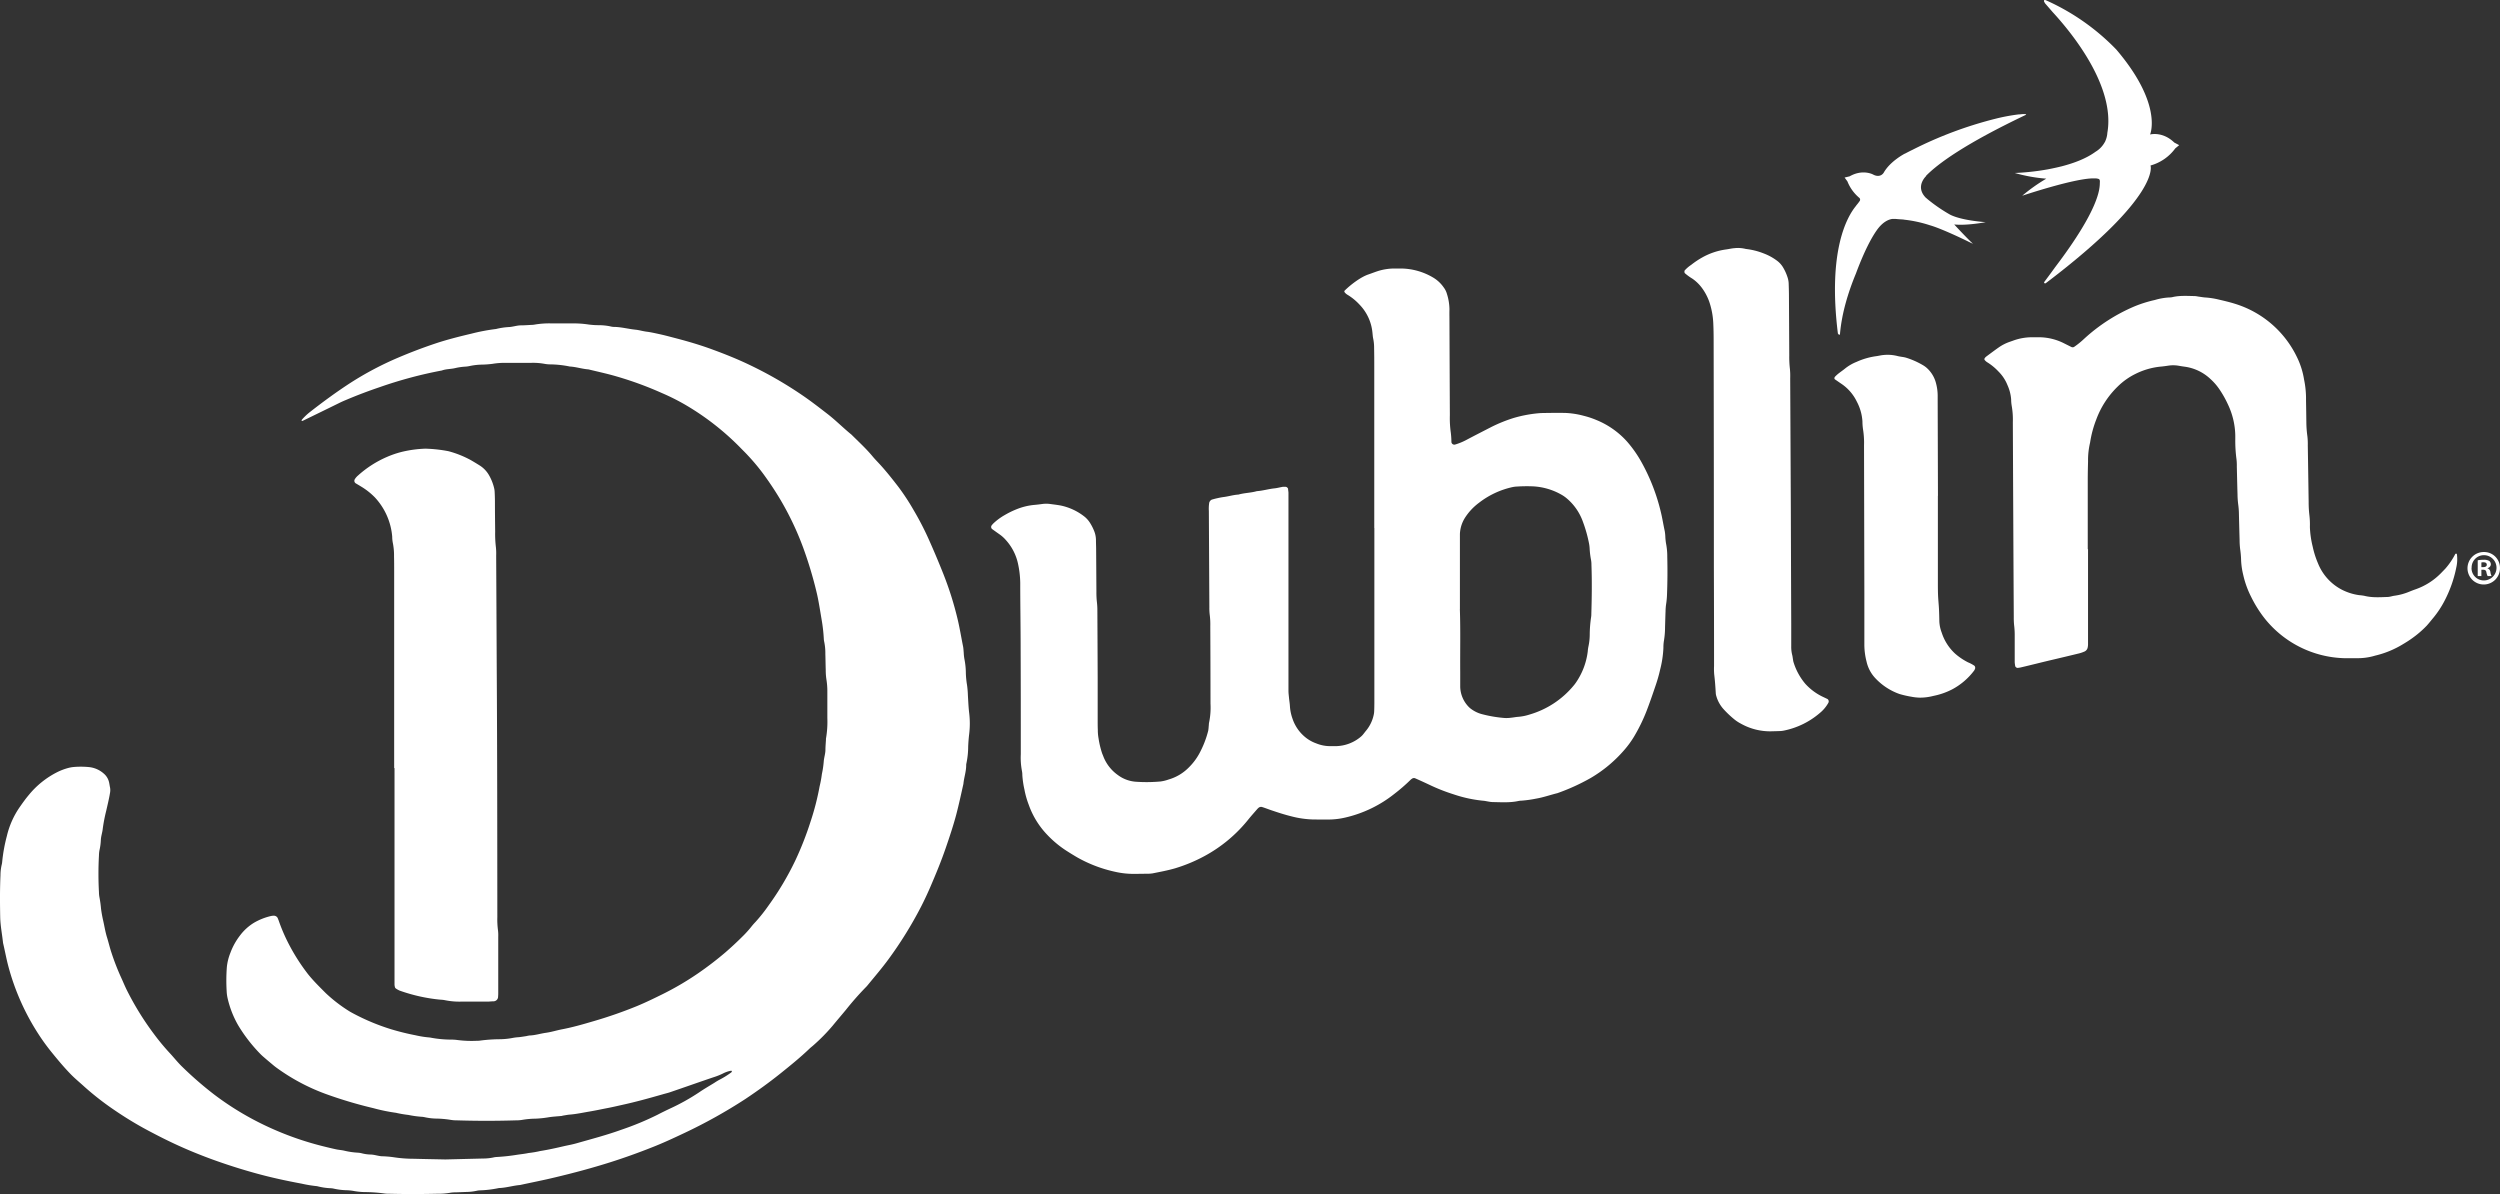 <svg id="Layer_1" data-name="Layer 1" xmlns="http://www.w3.org/2000/svg" viewBox="0 0 989.82 472.75"><rect x="0" y="0" width="989.82" height="472.75" fill="#333333" stroke="none"/><defs><style>.cls-1{fill:#fff;}</style></defs><path class="cls-1" d="M1023.3,203.79c-4.43-4.28-9-3.32-9.57-3.18.31-.77,4.63-12.51-13.38-33.64a89.4,89.4,0,0,0-27.62-19.4c-.24-.1-.71-.34-.93-.12a.27.27,0,0,0-.06.1,1.22,1.22,0,0,0,0,.27h0a.5.5,0,0,0,0,.13q.19.38.42.75l3,3.46c8,8.68,24.82,29.57,21.65,47.77a9.4,9.4,0,0,1-.76,3.18,2.28,2.28,0,0,1-.3.6,10,10,0,0,1-3.63,3.74c-3.66,2.68-8.53,4.5-13.36,5.75-2.92.73-5.6,1.22-5.6,1.22h0a96,96,0,0,1-13,1.43,62.61,62.61,0,0,0,12.48,2.25,68.33,68.33,0,0,0-9.54,6.76s21.6-7.25,28.76-6.86a3.88,3.88,0,0,1,1.58.24c.37.19.48.72.39,1.47,0,2.25-.15,10.34-17.72,33.47-1.79,2.51-4.11,5.59-4.11,5.59l-.16.22a.36.36,0,0,0-.07.27.41.41,0,0,0,.46.3l.14-.05.18-.12c45.64-34.57,41.36-46.46,41.36-46.46v-.05a18.11,18.11,0,0,0,9.79-6.77l1.55-1.28Z" transform="translate(-162.45 -147.36)"/><path class="cls-1" d="M961.92,192.63l-.75.09a75.12,75.12,0,0,0-8.73,1.67,156.9,156.9,0,0,0-32.77,12.28c-1,.47-2,1-3,1.52l-.06,0s-5.84,3-8.39,7.62c-1.58,2.18-4.07.69-4.07.69-.46-.25-4.38-2.17-9.37.67l-2,.49,1.11,1.51a16.31,16.31,0,0,0,4.78,6.58,1,1,0,0,1,.16,1.08h0a19.8,19.8,0,0,1-1.42,1.85h0s0,.05-.06.07l0,0,0,.06c-3.58,4.3-11.29,17.69-7.23,50.57.56.9.82.35.82.35.71-8.48,3.36-16.93,6.35-24.14l.37-1c3.06-8,5.63-12.84,7.69-15.83a2.43,2.43,0,0,1,.14-.2c2.4-3.43,4.78-4.31,6.12-4.51.31,0,.65,0,1,0l.1,0,0,0c.27,0,.55,0,.85.05.77.07,1.57.11,2.47.17a2.32,2.32,0,0,0,.38.07,50.07,50.07,0,0,1,10.11,2.2c3.71,1.05,10.48,4.16,14.27,6,.25.11.49.23.74.36l0,0,2.08,1c-2.65-2.49-7.46-7.66-7.42-7.67,5.09.53,12.44-.91,12.44-.91-7.33-.58-11.89-1.83-14.13-3a62.81,62.81,0,0,1-8.92-6.13c-.23-.2-.45-.4-.69-.59-4.33-4.48.22-8.58.22-8.58L925,217c4.66-4.78,15.31-12.63,39.6-24.19,0,0,.58-.55-2.65-.14" transform="translate(-162.45 -147.36)"/><path class="cls-1" d="M740.45,388.5c.28,8.4.08,16.69.14,25,0,1.24,0,2.49,0,3.73,0,.69,0,1.38,0,2.07a11.8,11.8,0,0,0,3.28,7.85,8,8,0,0,0,1.26,1.07,12.68,12.68,0,0,0,3.72,1.8,50.34,50.34,0,0,0,9.37,1.62,13.67,13.67,0,0,0,2.47-.11c1-.09,1.92-.3,2.88-.36a19.29,19.29,0,0,0,4.46-.9,35.46,35.46,0,0,0,17.42-11.41,14.26,14.26,0,0,0,1-1.31,27.68,27.68,0,0,0,4.64-12.29,13.9,13.9,0,0,1,.28-2,23,23,0,0,0,.5-4.53,48.59,48.59,0,0,1,.54-7,7.2,7.2,0,0,0,.09-1.23c.2-6.5.28-13,.05-19.48a11,11,0,0,0-.18-2.07,31.15,31.15,0,0,1-.54-4.52,14.69,14.69,0,0,0-.19-1.64,54,54,0,0,0-2.44-8.77,21.59,21.59,0,0,0-6.22-9.16,14,14,0,0,0-2.36-1.67,25.3,25.3,0,0,0-11.44-3.28A61.29,61.29,0,0,0,763,340a11.13,11.13,0,0,0-1.64.2,33.19,33.19,0,0,0-13.4,6.28,22.4,22.4,0,0,0-5.59,6.05,13,13,0,0,0-1.9,6.28c0,.69,0,1.38,0,2.07,0,9.26,0,18.52,0,27.67m-33.91-32.11q0-31.92,0-63.84c0-2.48,0-5-.06-7.46a17.72,17.72,0,0,0-.36-3.7c-.18-.81-.21-1.64-.31-2.47a18.44,18.44,0,0,0-5.15-11.05,21.54,21.54,0,0,0-4.81-3.9,4.15,4.15,0,0,1-.93-.8c-.2-.2-.32-.58-.16-.74,2.23-2.23,6.29-5.41,9.51-6.48,1.56-.53,3.08-1.17,4.69-1.6a22.36,22.36,0,0,1,5.32-.73c1,0,1.93,0,2.9,0a25.46,25.46,0,0,1,12.62,3.55,13.39,13.39,0,0,1,4.22,3.92,7.59,7.59,0,0,1,1.29,2.59,21,21,0,0,1,1,6.09c-.05,1.66,0,3.32,0,5q.07,18.45.16,36.89a41.27,41.27,0,0,0,.38,7,35.38,35.38,0,0,1,.24,3.72,1.16,1.16,0,0,0,1.52.92,23.66,23.66,0,0,0,4.21-1.71c3.41-1.82,6.86-3.56,10.3-5.34a59.77,59.77,0,0,1,8.44-3.4,50.36,50.36,0,0,1,11-2c3.18-.06,6.36-.1,9.53-.05a33,33,0,0,1,7.35,1.13,34,34,0,0,1,5.11,1.7,33,33,0,0,1,12.09,8.53,47.1,47.1,0,0,1,5.7,8.13,77.25,77.25,0,0,1,7.72,20c.59,2.41.95,4.87,1.49,7.3a17.14,17.14,0,0,1,.22,2,23,23,0,0,0,.29,2.89,26.77,26.77,0,0,1,.49,5.35q.18,7.26-.09,14.5a31.68,31.68,0,0,1-.36,4.13,21.38,21.38,0,0,0-.23,2.89c-.09,2.07-.13,4.14-.2,6.21a32.12,32.12,0,0,1-.43,5.36,16.48,16.48,0,0,0-.22,2.89,41.47,41.47,0,0,1-1.29,8.59,59,59,0,0,1-1.81,6.36c-1.15,3.4-2.31,6.8-3.61,10.15a68,68,0,0,1-4.89,10,37.36,37.36,0,0,1-3.9,5.35,52.8,52.8,0,0,1-13.31,11.09,82.18,82.18,0,0,1-13.18,6c-2.81.69-5.54,1.67-8.42,2.16a45.92,45.92,0,0,1-5.73.8,7.46,7.46,0,0,0-1.24.13c-3.41.75-6.87.48-10.32.43a11.32,11.32,0,0,1-1.64-.21c-.68-.1-1.36-.28-2.05-.32a52,52,0,0,1-11.7-2.54,72.29,72.29,0,0,1-9.62-3.8c-1.88-.88-3.76-1.75-5.66-2.58a1.31,1.31,0,0,0-1.18.21,3.5,3.5,0,0,0-.64.51,68.8,68.8,0,0,1-6.26,5.43A48.76,48.76,0,0,1,695,471.07a29.41,29.41,0,0,1-5.74.75c-2.21.05-4.42,0-6.63,0a38.1,38.1,0,0,1-9-1.28c-2.68-.66-5.3-1.52-7.92-2.41-1.17-.4-2.33-.86-3.51-1.23a1.54,1.54,0,0,0-1.54.37c-.1.1-.21.18-.3.28-1.18,1.36-2.38,2.69-3.51,4.08a56.86,56.86,0,0,1-17.69,14.77,62.36,62.36,0,0,1-11.46,4.75c-2.92.85-5.91,1.4-8.89,2a14.07,14.07,0,0,1-2.06.15c-1.8,0-3.59.05-5.39.05a32.38,32.38,0,0,1-7.39-.82,53.42,53.42,0,0,1-15-5.7q-2.32-1.36-4.58-2.82a41.39,41.39,0,0,1-7.29-6.11,33.07,33.07,0,0,1-7.34-11.9,34.09,34.09,0,0,1-1.7-6,37,37,0,0,1-.84-5.73,8.24,8.24,0,0,0-.15-1.65,28.11,28.11,0,0,1-.46-6.6c0-13.95,0-27.91-.06-41.86,0-8.71-.16-17.41-.16-26.12a38.14,38.14,0,0,0-.86-7.39,20.27,20.27,0,0,0-4.84-9.48,13.65,13.65,0,0,0-2.46-2.22c-1-.7-2-1.42-3-2.14a1.1,1.1,0,0,1-.14-1.46c.19-.21.35-.44.54-.63a22.92,22.92,0,0,1,4.64-3.45,34.18,34.18,0,0,1,4.46-2.2,24.88,24.88,0,0,1,7.2-1.8c1.1-.09,2.2-.23,3.29-.38a11.26,11.26,0,0,1,2.9,0c1.36.18,2.74.35,4.1.58a22.66,22.66,0,0,1,9.34,4.23,10.09,10.09,0,0,1,2.5,2.75,19.43,19.43,0,0,1,1.51,2.94,9.82,9.82,0,0,1,.8,3.62c0,1.25.06,2.49.07,3.73q.06,8.5.11,17a33.61,33.61,0,0,0,.21,4.13,28,28,0,0,1,.17,3.31q.07,13.26.12,26.52c0,5.53,0,11.06,0,16.59,0,1.38,0,2.76.06,4.14a18,18,0,0,0,.29,3.29,35.52,35.52,0,0,0,1.44,6c.22.51.41,1,.62,1.54a16.21,16.21,0,0,0,5.64,7,13.48,13.48,0,0,0,6.9,2.6,61.11,61.11,0,0,0,9.94-.09,15.37,15.37,0,0,0,3.21-.79,18.31,18.31,0,0,0,8.07-4.85,23.59,23.59,0,0,0,4-5.29,38.83,38.83,0,0,0,3.61-9.22A15.58,15.58,0,0,0,641,435c.08-.55.05-1.12.18-1.65a29.31,29.31,0,0,0,.54-7.42q0-15.33-.08-30.67a30,30,0,0,0-.23-4.54,21.58,21.58,0,0,1-.14-2.9q-.1-19.07-.2-38.13a15.19,15.19,0,0,1,.15-3.3,1.93,1.93,0,0,1,1-1.21,35.85,35.85,0,0,1,4.43-1c2.07-.22,4-.88,6.12-1,2.4-.69,4.93-.67,7.32-1.36,2.35-.16,4.61-.86,7-1.11,1.09-.11,2.16-.42,3.25-.6a8.42,8.42,0,0,1,1.23,0,1.24,1.24,0,0,1,.87.78c0,.54.15,1.09.15,1.64q0,3.52,0,7l0,67.15c0,1.38,0,2.76,0,4.14,0,1,.13,1.93.22,2.89s.31,2.19.36,3.29a17.77,17.77,0,0,0,1,4.85,16,16,0,0,0,5.43,7.67,14.45,14.45,0,0,0,4,2.17,14.62,14.62,0,0,0,5.66,1.09c.69,0,1.38,0,2.07,0A15.75,15.75,0,0,0,701.3,439a6.59,6.59,0,0,0,.86-.89c.44-.53.84-1.1,1.29-1.62a14.49,14.49,0,0,0,2.85-5.92,8.2,8.2,0,0,0,.23-1.64c.05-1.1.06-2.21.07-3.31q0-15.14,0-30.26,0-19.49,0-39Z" transform="translate(-162.45 -147.36)"/><path class="cls-1" d="M989.16,364.79v34.4c0,1.11,0,2.22,0,3.32a6.35,6.35,0,0,1-.14,1.23,2.2,2.2,0,0,1-1.24,1.57,14.25,14.25,0,0,1-2.75.89c-3.21.79-6.44,1.55-9.66,2.31-4.3,1-8.57,2.11-12.87,3.11-.4.09-.81.13-1.22.19a1.11,1.11,0,0,1-.94-.67,13,13,0,0,1-.21-1.63c0-3.46,0-6.91,0-10.37a31.75,31.75,0,0,0-.22-4.13,28,28,0,0,1-.15-3.31q-.11-19.49-.2-39-.09-19.07-.17-38.14a31.83,31.83,0,0,0-.46-6.6,15.63,15.63,0,0,1-.21-2.47,16.82,16.82,0,0,0-1.43-5.59,15.9,15.9,0,0,0-3.63-5.49,21.61,21.61,0,0,0-4.48-3.66,4.15,4.15,0,0,1-.91-.82.58.58,0,0,1,0-.76,2.39,2.39,0,0,1,.54-.6c1.67-1.24,3.32-2.48,5-3.66a17.85,17.85,0,0,1,4.42-2.24l1.17-.41a21.84,21.84,0,0,1,7.71-1.37c1,0,1.93,0,2.9,0a22.1,22.1,0,0,1,9.57,2.36l3,1.5a1.12,1.12,0,0,0,1.17-.11,32.19,32.19,0,0,0,3.86-3.13,69.64,69.64,0,0,1,20.12-12.92,49.83,49.83,0,0,1,7.9-2.46,24.41,24.41,0,0,1,5.7-1,5.67,5.67,0,0,0,1.24-.13c2.86-.68,5.77-.47,8.66-.42.69,0,1.37.18,2,.26s1.64.27,2.47.31a30.89,30.89,0,0,1,5.31.84c2.15.5,4.29,1,6.4,1.67A40.38,40.38,0,0,1,1072,289a31.21,31.21,0,0,1,2.7,8.67,37.18,37.18,0,0,1,.77,8.23q.08,4.35.13,8.7A42.11,42.11,0,0,0,1076,320a27,27,0,0,1,.17,3.72q.18,11.19.34,22.38a44,44,0,0,0,.31,5.37A31.39,31.39,0,0,1,1077,356a37.72,37.72,0,0,0,1.11,7.78,35.41,35.41,0,0,0,2.13,6.69,20.19,20.19,0,0,0,9.6,10.46,21.66,21.66,0,0,0,6.7,2.07,17.86,17.86,0,0,1,2.06.27c3,.76,6,.56,9.07.45,1,0,1.89-.38,2.85-.5a23.38,23.38,0,0,0,6-1.66c.77-.31,1.54-.61,2.32-.88a26.09,26.09,0,0,0,10.06-6.39c.58-.59,1.15-1.19,1.73-1.79a28.31,28.31,0,0,0,3.94-5.81.44.44,0,0,1,.35-.11c.1,0,.27.08.28.15a14.75,14.75,0,0,1-.24,5.34,49.32,49.32,0,0,1-4.68,13.23,38.33,38.33,0,0,1-4.32,6.56c-.89,1.06-1.74,2.16-2.66,3.18a40.31,40.31,0,0,1-6.3,5.36c-1,.72-2.08,1.37-3.13,2a37.66,37.66,0,0,1-11.06,4.55,23.74,23.74,0,0,1-7.37,1c-1.66,0-3.32,0-5,0a41.78,41.78,0,0,1-31.5-15.93,48.38,48.38,0,0,1-5.24-8.43,36.68,36.68,0,0,1-3.08-8.55,29.93,29.93,0,0,1-.85-5.72,36.42,36.42,0,0,0-.38-4.54,30.58,30.58,0,0,1-.22-3.72q-.15-5.18-.27-10.36a30.9,30.9,0,0,0-.29-3.71,33.05,33.05,0,0,1-.26-3.72c-.11-3.72-.19-7.45-.28-11.18a21.43,21.43,0,0,0-.13-2.9,55.71,55.71,0,0,1-.48-7.85c0-.55,0-1.11,0-1.66a29.93,29.93,0,0,0-3-12.39,40.38,40.38,0,0,0-3.26-5.76,22.37,22.37,0,0,0-3.52-4.06,18.46,18.46,0,0,0-10.28-4.93c-.83-.11-1.64-.24-2.46-.39a13,13,0,0,0-4.13,0c-.95.14-1.91.28-2.87.36a28.52,28.52,0,0,0-9.9,2.84,26.89,26.89,0,0,0-7.08,5,35.12,35.12,0,0,0-8.53,13.08,42.78,42.78,0,0,0-2.46,9.18,30.16,30.16,0,0,0-.8,7.39c-.06,2.49-.12,5-.12,7.46q0,13.68,0,27.36Z" transform="translate(-162.45 -147.36)"/><path class="cls-1" d="M871.49,349q.07,22.59.16,45.18c0,3,0,6.08,0,9.12a13.07,13.07,0,0,0,.36,3.29c.18.66.24,1.36.36,2a4.4,4.4,0,0,0,.15.82,24.29,24.29,0,0,0,4.7,8.68,22.27,22.27,0,0,0,7.31,5.33l1.49.71a1.16,1.16,0,0,1,.35,1.45,13.9,13.9,0,0,1-3.44,4.11,31.3,31.3,0,0,1-14,6.89,9.11,9.11,0,0,1-1.64.22c-1.24.06-2.48.07-3.73.11a23.61,23.61,0,0,1-11.89-3.06,15,15,0,0,1-2.75-1.84,38.71,38.71,0,0,1-4.18-4A13.1,13.1,0,0,1,842,423a4.69,4.69,0,0,1-.23-1.22c-.14-2.48-.32-5-.62-7.43a26.09,26.09,0,0,1-.06-3.31q0-19.49-.07-39,0-43.93-.09-87.88c0-2.9,0-5.8-.14-8.7a30.58,30.58,0,0,0-1.56-8.52,21,21,0,0,0-2.87-5.49,16.09,16.09,0,0,0-3.84-3.75,21.56,21.56,0,0,1-3-2.18c-.15-.15-.14-.49-.16-.75a.61.61,0,0,1,.15-.38,13.53,13.53,0,0,1,2.51-2.15,33.61,33.61,0,0,1,4.49-3,26.59,26.59,0,0,1,9.37-3.12c1.09-.15,2.18-.42,3.27-.5a12.58,12.58,0,0,1,4.53.31,27.59,27.59,0,0,1,7.2,1.82,21,21,0,0,1,5.07,2.78,9.07,9.07,0,0,1,2.49,2.74,18.81,18.81,0,0,1,1.71,3.77,8.81,8.81,0,0,1,.48,2.43c.05,1.38.09,2.76.11,4.14q.07,12.22.13,24.45a42.05,42.05,0,0,0,.26,5.38,28.89,28.89,0,0,1,.11,3.73q.13,25.9.25,51.81Z" transform="translate(-162.45 -147.36)"/><path class="cls-1" d="M929.71,343.66q0,17,0,34c0,1.79,0,3.59.07,5.38s.27,3.58.36,5.37.12,3.31.15,5a14,14,0,0,0,.94,4.43,19.41,19.41,0,0,0,5.28,8.29,24.55,24.55,0,0,0,5.14,3.47,13.79,13.79,0,0,1,2.54,1.36,1.22,1.22,0,0,1,.25,1.14c-.06.12-.1.26-.16.38a2.53,2.53,0,0,1-.2.36,26.37,26.37,0,0,1-8.75,7.48,28,28,0,0,1-7.4,2.57,21.16,21.16,0,0,1-5.32.69,19.13,19.13,0,0,1-3.29-.35,38.73,38.73,0,0,1-4.83-1.1,24.06,24.06,0,0,1-9.87-6.61,14,14,0,0,1-3.15-6.22,27,27,0,0,1-.87-6.54c0-6.77,0-13.53,0-20.3q-.06-29.4-.13-58.82a33,33,0,0,0-.38-6.19,22.59,22.59,0,0,1-.25-3.3,19.22,19.22,0,0,0-1.73-6.78c-.17-.38-.37-.74-.55-1.11a17.84,17.84,0,0,0-6.23-7.06c-.8-.54-1.58-1.1-2.38-1.64-.3-.2-.26-.76.07-1.09a16,16,0,0,1,1.21-1.12c.86-.69,1.78-1.3,2.64-2a17.69,17.69,0,0,1,4.63-2.71,28,28,0,0,1,7.51-2.22c1.1-.12,2.18-.44,3.27-.51a15.84,15.84,0,0,1,5.35.39c1.19.33,2.44.35,3.64.73a31.49,31.49,0,0,1,6.42,2.85,9.31,9.31,0,0,1,2,1.51,12.07,12.07,0,0,1,3.27,5.66,19.36,19.36,0,0,1,.67,4.9c0,.69,0,1.38,0,2.07q.06,18.85.11,37.7h0" transform="translate(-162.45 -147.36)"/><path class="cls-1" d="M338.8,606.42l14.89-.37a19.73,19.73,0,0,0,4.12-.42,6.29,6.29,0,0,1,1.23-.18,76.11,76.11,0,0,0,8.23-.9c1.5-.22,3-.37,4.49-.69a36,36,0,0,0,4.49-.76c3.27-.52,6.51-1.24,9.74-2,1.62-.35,3.25-.65,4.84-1.11,6-1.71,12-3.28,17.83-5.4a114.18,114.18,0,0,0,14.14-5.88c1.59-.83,3.21-1.62,4.83-2.39a83.82,83.82,0,0,0,11.57-6.44c1.94-1.33,4-2.51,6-3.74a25.1,25.1,0,0,1,2.49-1.48,33.81,33.81,0,0,0,4.21-2.64c.26-.18.38-.41.26-.64,0-.07-.25-.1-.38-.07a11.46,11.46,0,0,0-3.12,1.09,25.3,25.3,0,0,1-3.84,1.51c-5.62,1.91-11.22,3.89-16.84,5.81-1,.36-2.12.61-3.18.92-5.31,1.52-10.63,3-16,4.17-1.89.42-3.77.87-5.66,1.23-2.44.47-4.86,1-7.31,1.41s-5.15,1-7.78,1.21c-.82.06-1.64.23-2.45.36-.27,0-.54.15-.81.18-1.79.18-3.59.25-5.36.56a40.94,40.94,0,0,1-4.94.51,33.16,33.16,0,0,0-5.35.49,14.63,14.63,0,0,1-2.48.18q-11.61.36-23.21,0a14.56,14.56,0,0,1-2.48-.18,38.55,38.55,0,0,0-5.77-.52,22.87,22.87,0,0,1-4.52-.53,7.3,7.3,0,0,0-1.23-.18,39.73,39.73,0,0,1-5.33-.74,42.7,42.7,0,0,1-4.89-.84,69.15,69.15,0,0,1-8.92-1.83,170.39,170.39,0,0,1-19-5.67,79.42,79.42,0,0,1-19.32-10.31c-.67-.48-1.3-1-1.94-1.55-1.06-.88-2.12-1.77-3.16-2.68a20.15,20.15,0,0,1-1.51-1.41,61.78,61.78,0,0,1-8.59-11.13,38.64,38.64,0,0,1-4.31-11.17,15.58,15.58,0,0,1-.29-2.46,70.48,70.48,0,0,1,.08-9.53,20.82,20.82,0,0,1,1.4-5.6,25.67,25.67,0,0,1,3.81-6.87,19.79,19.79,0,0,1,5.48-5,23.85,23.85,0,0,1,6.91-2.73,5.41,5.41,0,0,1,.82-.09,1.7,1.7,0,0,1,1.7.91c.21.52.41,1,.59,1.55a68.85,68.85,0,0,0,2.87,6.88,77.92,77.92,0,0,0,8,13.07c.57.77,1.19,1.52,1.83,2.25,1.81,2.08,3.77,4,5.76,6a58.51,58.51,0,0,0,8.82,6.85c.69.46,1.42.85,2.15,1.24a85.5,85.5,0,0,0,14.9,6.2,97.07,97.07,0,0,0,9.64,2.38,38,38,0,0,0,5.72.89,44,44,0,0,0,8.64.83,17.69,17.69,0,0,1,2.07.14,43.94,43.94,0,0,0,7.86.33,7.37,7.37,0,0,0,1.24-.07,62.37,62.37,0,0,1,7.85-.55,28.22,28.22,0,0,0,5.34-.56A20.29,20.29,0,0,1,368,558c1-.12,1.91-.27,2.87-.42a10.51,10.51,0,0,1,1.22-.24c2.22-.06,4.34-.77,6.53-1.07s4.31-1,6.47-1.4c4.21-.81,8.32-2,12.42-3.21a171.57,171.57,0,0,0,17.21-6c3.45-1.43,6.8-3.07,10.14-4.72a114.36,114.36,0,0,0,13.93-8.18,132,132,0,0,0,10.85-8.31q3.46-3,6.67-6.2a41.48,41.48,0,0,0,3.63-4,24.11,24.11,0,0,1,1.64-1.87,64.32,64.32,0,0,0,5.15-6.49,114.68,114.68,0,0,0,10.58-17.78,125.77,125.77,0,0,0,6.05-15.42,102.23,102.23,0,0,0,3.6-14,42.72,42.72,0,0,0,.9-4.88,37,37,0,0,0,.73-4.91c.1-1.52.63-3,.67-4.51,0-1.38.13-2.76.21-4.13a3,3,0,0,1,0-.42,39.31,39.31,0,0,0,.55-8.25c0-3.46,0-6.91,0-10.36a29.53,29.53,0,0,0-.39-5,25.41,25.41,0,0,1-.25-3.71c-.07-2.07-.08-4.15-.15-6.22a22.24,22.24,0,0,0-.47-4.94,6.36,6.36,0,0,1-.15-1.23,63.49,63.49,0,0,0-.85-7.4c-.59-3.51-1.25-7.77-1.93-10.58A158.62,158.62,0,0,0,480.38,364a116.67,116.67,0,0,0-8.88-18.69q-2.64-4.45-5.65-8.67a80.89,80.89,0,0,0-7.33-9c-1-1.1-2.13-2.17-3.18-3.27a104.26,104.26,0,0,0-21.18-16.52,85.8,85.8,0,0,0-9.62-4.86,138,138,0,0,0-17.87-6.56c-3.71-1.1-7.49-1.9-11.24-2.82-2.49-.17-4.87-1-7.36-1.13a40.35,40.35,0,0,0-7.82-.85,12.83,12.83,0,0,1-2.06-.19,25.4,25.4,0,0,0-5.36-.42c-3.46,0-6.91,0-10.36,0a29.53,29.53,0,0,0-5,.39,37.69,37.69,0,0,1-4.13.31,25.6,25.6,0,0,0-4.93.56,11.73,11.73,0,0,1-2.05.26,22.88,22.88,0,0,0-3.68.56c-1.74.42-3.58.32-5.3.95A169.37,169.37,0,0,0,313,300.57c-4.58,1.55-9.1,3.25-13.55,5.14-.9.37-1.78.76-2.65,1.19q-7.24,3.56-14.52,7.09a.42.42,0,0,1-.37,0c-.12-.19,0-.41.23-.65a23.76,23.76,0,0,1,3-2.83c5.23-4.08,10.56-8,16.14-11.61A126.83,126.83,0,0,1,320,289c4.84-2.06,9.73-3.93,14.71-5.6,4.72-1.58,9.53-2.79,14.37-3.93a76.68,76.68,0,0,1,9.76-1.85,27.11,27.11,0,0,1,5.31-.78c1.52-.12,3-.64,4.51-.66,1.38,0,2.76-.11,4.14-.18a7.42,7.42,0,0,0,1.24-.11,34.41,34.41,0,0,1,7-.48c2.62,0,5.25,0,7.87,0a39.62,39.62,0,0,1,6.61.44,31.48,31.48,0,0,0,4.13.26,22.28,22.28,0,0,1,4.53.49,5.63,5.63,0,0,0,1.22.19c2.92,0,5.74.81,8.63,1.1,1.5.15,3,.62,4.48.8s3.26.58,4.87.93,3,.7,4.43,1.08,2.94.76,4.4,1.16c4.27,1.16,8.49,2.45,12.64,4,4.8,1.76,9.53,3.67,14.15,5.87a156.35,156.35,0,0,1,21.52,12.4c3.3,2.27,6.46,4.73,9.63,7.18s6.19,5.51,9.41,8.12c2.84,2.83,5.81,5.53,8.37,8.62.7.85,1.47,1.65,2.23,2.46,2.83,3,5.4,6.27,7.94,9.55a90,90,0,0,1,6.13,9.35,115.16,115.16,0,0,1,6.24,12.16q2.87,6.44,5.47,13a130.12,130.12,0,0,1,5.61,17.75c.88,3.63,1.46,7.31,2.21,11,.16.81.18,1.64.26,2.47a18.46,18.46,0,0,0,.26,2.47,29.39,29.39,0,0,1,.58,5.76,36.21,36.21,0,0,0,.46,4.53,37.91,37.91,0,0,1,.35,4.13c.14,2.34.23,4.68.51,7a34.67,34.67,0,0,1,0,8.27c-.2,1.65-.33,3.3-.4,5a32.41,32.41,0,0,1-.69,6.59,3.18,3.18,0,0,0-.1.82c0,2.5-.87,4.89-1.1,7.37-.9,4-1.77,8.08-2.82,12.09-1.17,4.41-2.61,8.72-4.08,13-1.82,5.36-4,10.6-6.23,15.79-1.16,2.66-2.38,5.29-3.71,7.87a156.28,156.28,0,0,1-12.88,20.75c-2.62,3.57-5.5,6.91-8.3,10.33a8.09,8.09,0,0,1-.56.61,117.18,117.18,0,0,0-7.93,9c-1.76,2.13-3.56,4.22-5.31,6.36a72.91,72.91,0,0,1-7.55,7.67c-.51.47-1.07.87-1.57,1.35-3.69,3.54-7.67,6.75-11.66,9.95-4.43,3.54-9,6.83-13.75,10A202.64,202.64,0,0,1,433.31,596c-4.23,2-8.52,4-12.88,5.69q-8.08,3.21-16.39,5.85c-7.23,2.29-14.56,4.25-21.94,6-4.57,1.11-9.18,2-13.76,3-2.62.22-5.15,1-7.78,1.17a4.47,4.47,0,0,0-.82.08,41.87,41.87,0,0,1-7.4.87,7.3,7.3,0,0,0-1.23.18,20.29,20.29,0,0,1-4.11.45l-4.14.16a11.87,11.87,0,0,0-2.07.14,27.55,27.55,0,0,1-5.36.41c-6.22.14-12.44.16-18.66,0a12.81,12.81,0,0,1-2.06-.1,59,59,0,0,0-7.85-.56,26.57,26.57,0,0,1-4.53-.47,18.29,18.29,0,0,0-2.47-.26,26,26,0,0,1-5.34-.65,6.27,6.27,0,0,0-1.23-.15A25.09,25.09,0,0,1,288,617a48.64,48.64,0,0,1-6.13-1c-6-1.12-11.9-2.38-17.77-4q-9.19-2.52-18.14-5.79-3.3-1.22-6.56-2.55c-5.63-2.3-11.13-4.9-16.5-7.74A141.51,141.51,0,0,1,207.93,587a112.11,112.11,0,0,1-12.09-9.4c-1.73-1.59-3.55-3.07-5.21-4.75-2.71-2.76-5.18-5.73-7.62-8.73a81.92,81.92,0,0,1-5.36-7.37A93.6,93.6,0,0,1,165.77,530c-.82-3.07-1.37-6.19-2.11-9.28-.36-3.42-1.06-6.81-1.13-10.28-.11-5.53-.14-11.06.11-16.58a18.39,18.39,0,0,1,.48-4.11,7.17,7.17,0,0,0,.2-1.23,64,64,0,0,1,1.85-10.17,33.53,33.53,0,0,1,5.23-11.64c1.11-1.59,2.24-3.16,3.49-4.64a34.75,34.75,0,0,1,11.22-9,23.71,23.71,0,0,1,4.25-1.62,13.73,13.73,0,0,1,2-.39,33,33,0,0,1,6.21,0,10.39,10.39,0,0,1,6,2.61,6.33,6.33,0,0,1,2.08,3.5c.15.68.23,1.36.37,2a5.71,5.71,0,0,1,0,2.06c-.4,2.45-1,4.86-1.55,7.29a62.22,62.22,0,0,0-1.33,6.9c-.14,1.52-.7,3-.76,4.5a22,22,0,0,1-.55,4.1,12.73,12.73,0,0,0-.2,2.06,132.33,132.33,0,0,0,0,14.5,11.79,11.79,0,0,0,.2,2.06,42.88,42.88,0,0,1,.62,4.51c.2,1.5.46,3,.8,4.48.53,2.29.87,4.61,1.57,6.86.62,2,1.08,4,1.74,6a94.51,94.51,0,0,0,3.89,10c.81,1.76,1.53,3.56,2.41,5.27A113.65,113.65,0,0,0,223.59,557a88.56,88.56,0,0,0,5.79,7c1.8,1.91,3.41,4,5.31,5.82a141.87,141.87,0,0,0,12.51,10.86,115.63,115.63,0,0,0,21.27,12.78,121.51,121.51,0,0,0,21.44,7.62c1.87.47,3.75.93,5.64,1.34,1.07.23,2.19.28,3.26.54a30,30,0,0,0,5.32.78,8.15,8.15,0,0,1,1.63.26,15.27,15.27,0,0,0,3.28.47c1.53,0,3,.57,4.5.68a40.44,40.44,0,0,1,4.55.36,51.84,51.84,0,0,0,8.25.64c4,.11,8,.18,12.46.27" transform="translate(-162.45 -147.36)"/><path class="cls-1" d="M318.51,451.44V373.51c0-1.93,0-3.87-.05-5.8a25.39,25.39,0,0,0-.47-5.36,12.7,12.7,0,0,1-.25-2.47,25.92,25.92,0,0,0-6.88-15.6,27.19,27.19,0,0,0-5.52-4.33c-.7-.44-1.42-.85-2.13-1.28a1.21,1.21,0,0,1-.34-1.47,6.18,6.18,0,0,1,1.34-1.58,41.94,41.94,0,0,1,11.45-7.35,37.91,37.91,0,0,1,5.87-2,45.92,45.92,0,0,1,9.41-1.27,55.94,55.94,0,0,1,9.05,1,39.58,39.58,0,0,1,8.83,3.51c1.2.69,2.38,1.41,3.55,2.14a11.06,11.06,0,0,1,3.69,3.85,19.16,19.16,0,0,1,2,5,8.22,8.22,0,0,1,.24,1.64c.06,1.24.1,2.48.11,3.73,0,4,.05,8,.09,12a44.32,44.32,0,0,0,.3,6.2,24.36,24.36,0,0,1,.1,3.31q.12,22.19.22,44.35c.21,32.89.21,65.78.24,98.66a33.39,33.39,0,0,0,.27,5.38,17,17,0,0,1,.09,2.48q0,11,0,22c0,.55,0,1.1-.06,1.66a1.84,1.84,0,0,1-1.78,1.9c-.83,0-1.65.12-2.48.12-3.46,0-6.91,0-10.37,0a28.59,28.59,0,0,1-6.58-.6,11.39,11.39,0,0,0-1.65-.17,66.94,66.94,0,0,1-16.12-3.59,8.49,8.49,0,0,1-1.44-.8,1,1,0,0,1-.45-.67,5.72,5.72,0,0,1-.14-.81c0-1.11,0-2.21,0-3.31v-82.5Z" transform="translate(-162.45 -147.36)"/><path class="cls-1" d="M1152.26,372.17a6.43,6.43,0,1,1-6.41-6.25,6.29,6.29,0,0,1,6.41,6.25m-11.26,0a4.86,4.86,0,0,0,4.89,5,5,5,0,0,0,0-10,4.87,4.87,0,0,0-4.85,5m3.86,3.28h-1.45v-6.26a13,13,0,0,1,2.41-.19,3.86,3.86,0,0,1,2.17.46,1.76,1.76,0,0,1,.61,1.38,1.6,1.6,0,0,1-1.3,1.44v.09a1.8,1.8,0,0,1,1.14,1.52,4.72,4.72,0,0,0,.47,1.56h-1.57a5.69,5.69,0,0,1-.5-1.52c-.11-.69-.49-1-1.29-1h-.69Zm0-3.55h.69c.8,0,1.45-.27,1.45-.92s-.43-1-1.34-1a3.3,3.3,0,0,0-.8.08Z" transform="translate(-162.45 -147.36)"/></svg>